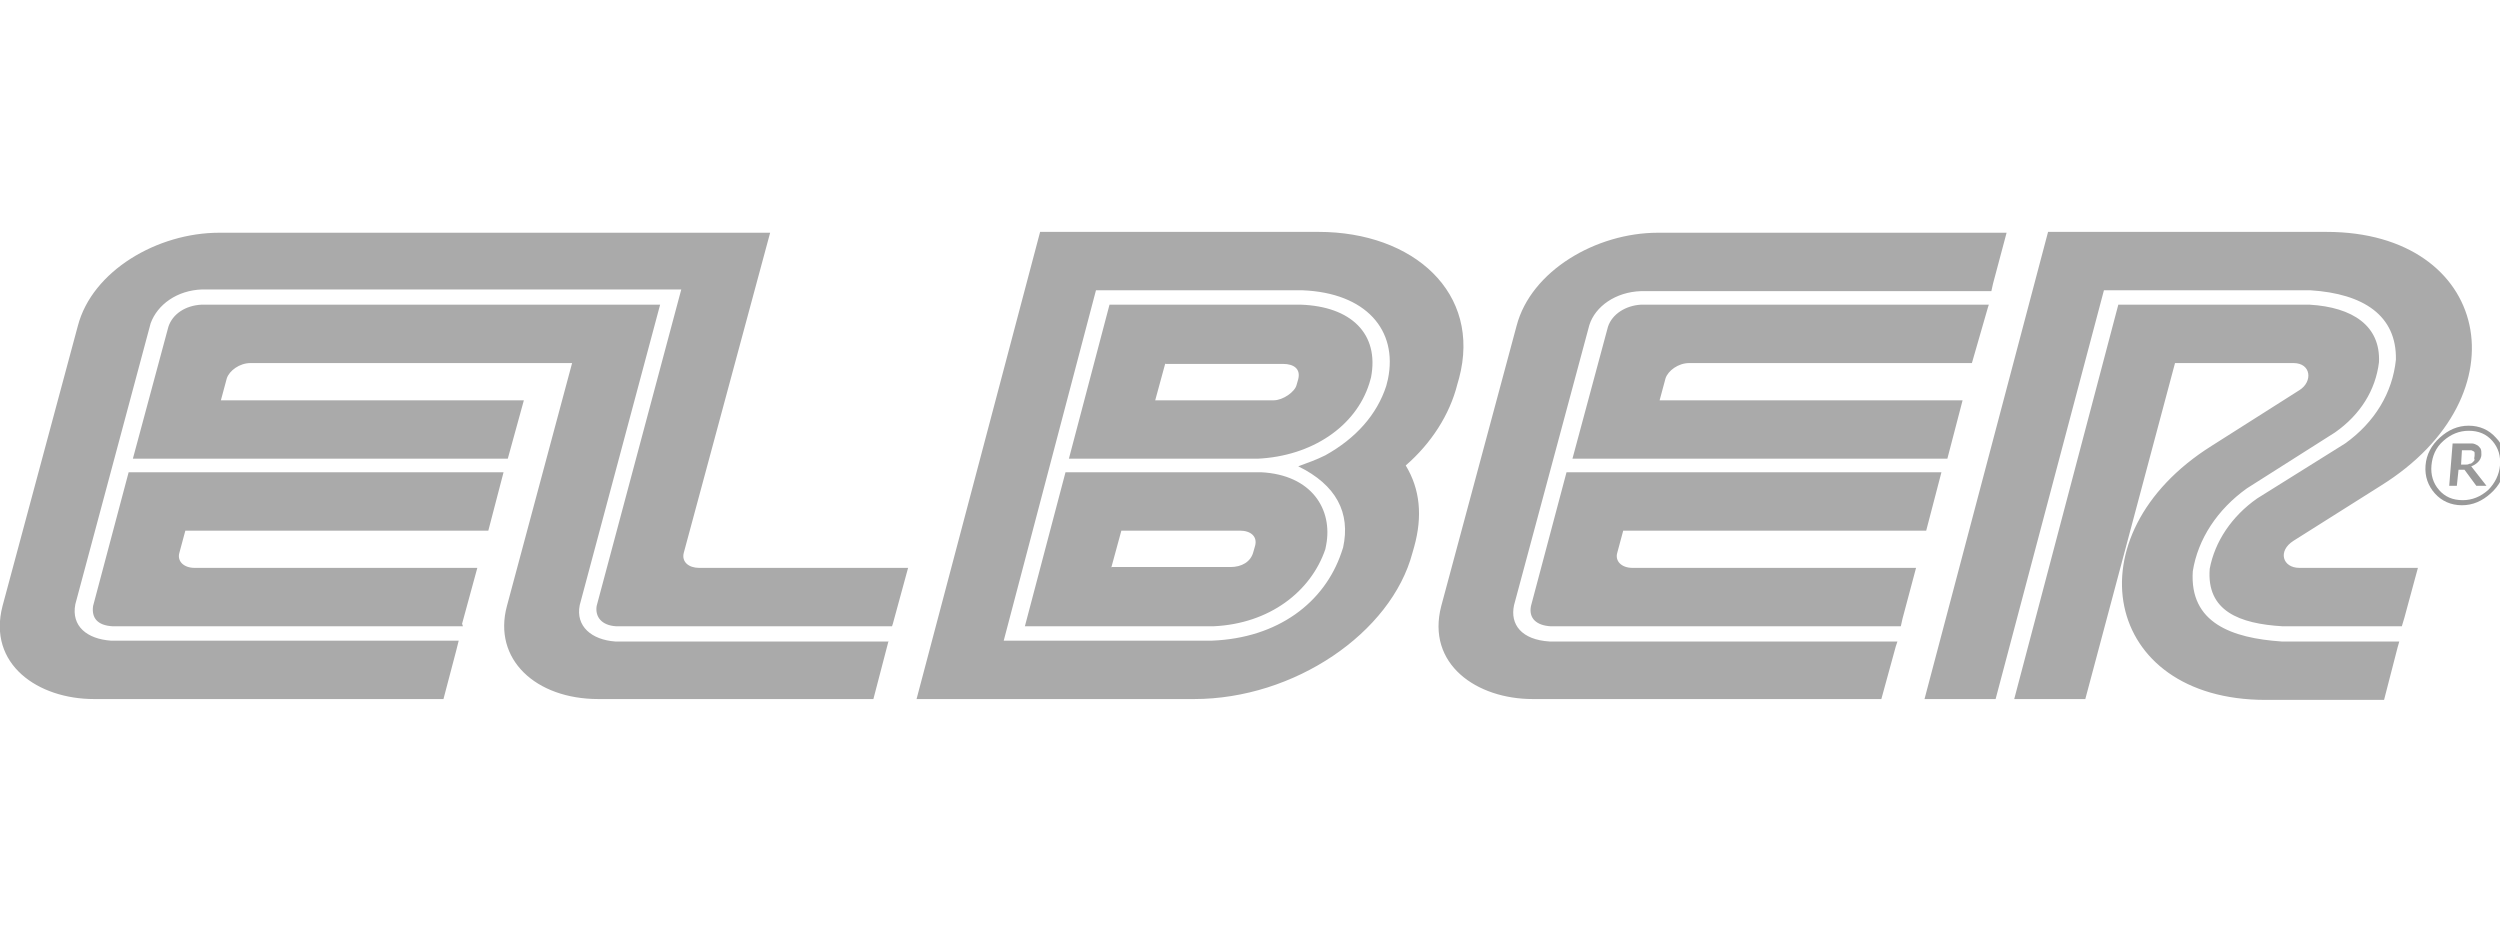 <?xml version="1.0" encoding="utf-8"?>
<!-- Generator: Adobe Illustrator 23.0.1, SVG Export Plug-In . SVG Version: 6.00 Build 0)  -->
<svg version="1.1" id="Layer_1" xmlns="http://www.w3.org/2000/svg" xmlns:xlink="http://www.w3.org/1999/xlink" x="0px" y="0px"
	 viewBox="0 0 295.4 110" style="enable-background:new 0 0 295.4 110;" xml:space="preserve">
<style type="text/css">
	.st0{fill:#999999;}
	.st1{fill-rule:evenodd;clip-rule:evenodd;fill:#AAAAAA;}
	.st2{fill:#AAAAAA;}
</style>
<path class="st0" d="M292.4,53.8c0-0.1,0-0.2,0-0.3c0-0.1-0.1-0.2-0.2-0.2c-0.1-0.1-0.2-0.1-0.3-0.1c-0.1,0-0.3,0-0.4,0h-0.6
	l-0.1,1.7h0.5c0.2,0,0.3,0,0.5-0.1c0.2,0,0.3-0.1,0.4-0.2c0.1-0.1,0.2-0.2,0.2-0.3C292.3,54.2,292.4,54,292.4,53.8 M293.8,57.4h-1.2
	l-1.4-1.9h-0.7l-0.2,1.9h-0.9l0.4-5h1.5c0.3,0,0.6,0,0.8,0c0.2,0,0.4,0.1,0.6,0.2c0.2,0.1,0.3,0.3,0.4,0.4c0.1,0.2,0.1,0.4,0.1,0.7
	c0,0.4-0.2,0.7-0.4,0.9c-0.2,0.2-0.5,0.4-0.8,0.5L293.8,57.4z M295.4,55c0.1-1.1-0.2-2.1-0.9-2.9c-0.7-0.8-1.6-1.2-2.8-1.2
	c-1.1,0-2.1,0.4-3,1.2c-0.9,0.8-1.3,1.8-1.4,2.9c-0.1,1.1,0.2,2.1,0.9,2.9c0.7,0.8,1.6,1.2,2.8,1.2c1.1,0,2.1-0.4,3-1.2
	C294.8,57.1,295.3,56.1,295.4,55 M296,55c-0.1,1.3-0.7,2.4-1.7,3.3c-1,0.9-2.1,1.4-3.4,1.4c-1.3,0-2.4-0.5-3.2-1.4
	c-0.8-0.9-1.2-2-1.1-3.3c0.1-1.3,0.7-2.4,1.7-3.3c1-0.9,2.1-1.4,3.4-1.4c1.3,0,2.4,0.5,3.2,1.4C295.8,52.6,296.1,53.7,296,55"/>
<path class="st1" d="M137.7,42.9l-1.2,4.4h14c1.1,0,2.5-1,2.7-1.8l0.2-0.7c0.3-1.2-0.5-1.8-1.8-1.8H137.7z M131.3,67.1l1.2-4.4h14
	c1.3,0,2.1,0.7,1.8,1.8l-0.2,0.7c-0.3,1.2-1.4,1.8-2.7,1.8H131.3z M153.4,55.1c1.1-0.4,2.2-0.8,3.2-1.3c3.6-2,6.1-4.8,7.2-8.2
	l0.2-0.8c1.2-5.8-2.6-10.2-10.1-10.5h-24.4l-10.9,41.4H130h13.2c7.8-0.3,13.3-4.5,15.3-10.4l0.2-0.6
	C159.6,60.6,157.9,57.3,153.4,55.1 M246.4,82.6h-8.4L250.3,36h22.6c5.1,0.3,8.4,2.5,8.2,6.8c-0.4,3.3-2.2,6.2-5.2,8.3l-10.4,6.6
	c-3.5,2.5-5.8,6-6.4,9.8c-0.4,6.1,4.6,7.9,10.5,8.3h13.9l-0.2,0.7v0l-1.6,6.2h-14c-19.3,0-23.1-19.5-6.4-30l10.4-6.6
	c1.6-1,1.4-3.2-0.7-3.2h-14L246.4,82.6z M227.4,82.6L242,27.4h32.9c19.3,0,23.6,19.3,6.4,30L271,63.9c-1.9,1.2-1.3,3.2,0.7,3.2h14
	l-1.6,5.9l-0.3,1h-14.1c-5.1-0.3-9-1.8-8.6-6.8c0.6-3.2,2.6-6.2,5.6-8.3l10.4-6.5c3.5-2.5,5.6-6,6-9.9c0.1-5.2-3.8-7.8-10.1-8.2
	h-24.4l-12.8,48.3H227.4z M227.6,62.7h-35.8l-0.7,2.6c-0.3,1,0.5,1.8,1.8,1.8h33.5l-1.6,6l-0.2,0.9h-41.4c-1.6-0.1-2.6-0.9-2.3-2.4
	l4.2-15.8h44.3L227.6,62.7z M233,42.9h-33.4c-1.3,0-2.5,0.9-2.8,1.8l-0.7,2.6h35.8l-1.8,6.9h-44.3l4.2-15.6c0.5-1.5,2.1-2.5,3.9-2.6
	h41.1l-0.1,0.3L233,42.9z M222.3,82.6h-41.2c-6.6,0-12.6-4.1-10.8-11l8.9-33.1c1.7-6.5,9.4-11,16.7-11h41.2l-1.6,6l-0.2,0.9h-41.4
	c-3,0.1-5.4,1.8-6.1,4l-8.9,33.1c-0.5,2.3,0.9,4.1,4.2,4.3h41.1l-0.2,0.6L222.3,82.6z M108.3,82.6l14.6-55.2h32.9
	c11.2,0,19.3,7.2,16.6,17.3l-0.2,0.7c-0.9,3.6-3.1,7-6.1,9.6c1.7,2.8,2,6,1,9.6l-0.2,0.7c-2.5,9.5-14,17.3-25.8,17.3H108.3z
	 M121.1,74l4.8-18.2l23.1,0c6,0.3,8.5,4.4,7.7,8.6l-0.1,0.5c-1.7,5-6.6,8.8-13.2,9.1H121.1z M126.3,54.2l4.8-18.2h22.6
	c5.9,0.2,9.3,3.4,8.3,8.6l-0.2,0.7c-1.6,5.1-6.8,8.6-13.2,8.9H126.3z M105,75.7l-1.8,6.9H70.7c-7.4,0-12.5-4.7-10.8-11l7.7-28.7h-38
	c-1.3,0-2.5,0.9-2.8,1.8l-0.7,2.6h35.8L60,54.2H15.7l4.2-15.6c0.5-1.5,2-2.5,3.9-2.6H78l-9.5,35.5c-0.5,2.5,1.4,4.1,4.2,4.3H105z
	 M52.4,82.6H11.1c-6.6,0-12.6-4.1-10.8-11l8.9-33.1c1.7-6.5,9.4-11,16.7-11h65.1L80.8,65.3c-0.3,1.1,0.6,1.8,1.8,1.8h24.7l-1.8,6.6
	l-0.1,0.3H72.8c-1.7-0.1-2.5-1.1-2.3-2.4l10-37.4H23.9c-3,0.1-5.3,1.8-6.1,4L8.9,71.4c-0.5,2.6,1.4,4.1,4.2,4.3h41.1l-0.3,1.2
	L52.4,82.6z M57.7,62.7H21.9l-0.7,2.6c-0.3,1,0.5,1.8,1.8,1.8h33.4l-1.8,6.6L54.7,74H13.3c-1.8-0.1-2.5-1-2.3-2.4l4.2-15.8h44.3
	L57.7,62.7z"/>
</svg>
